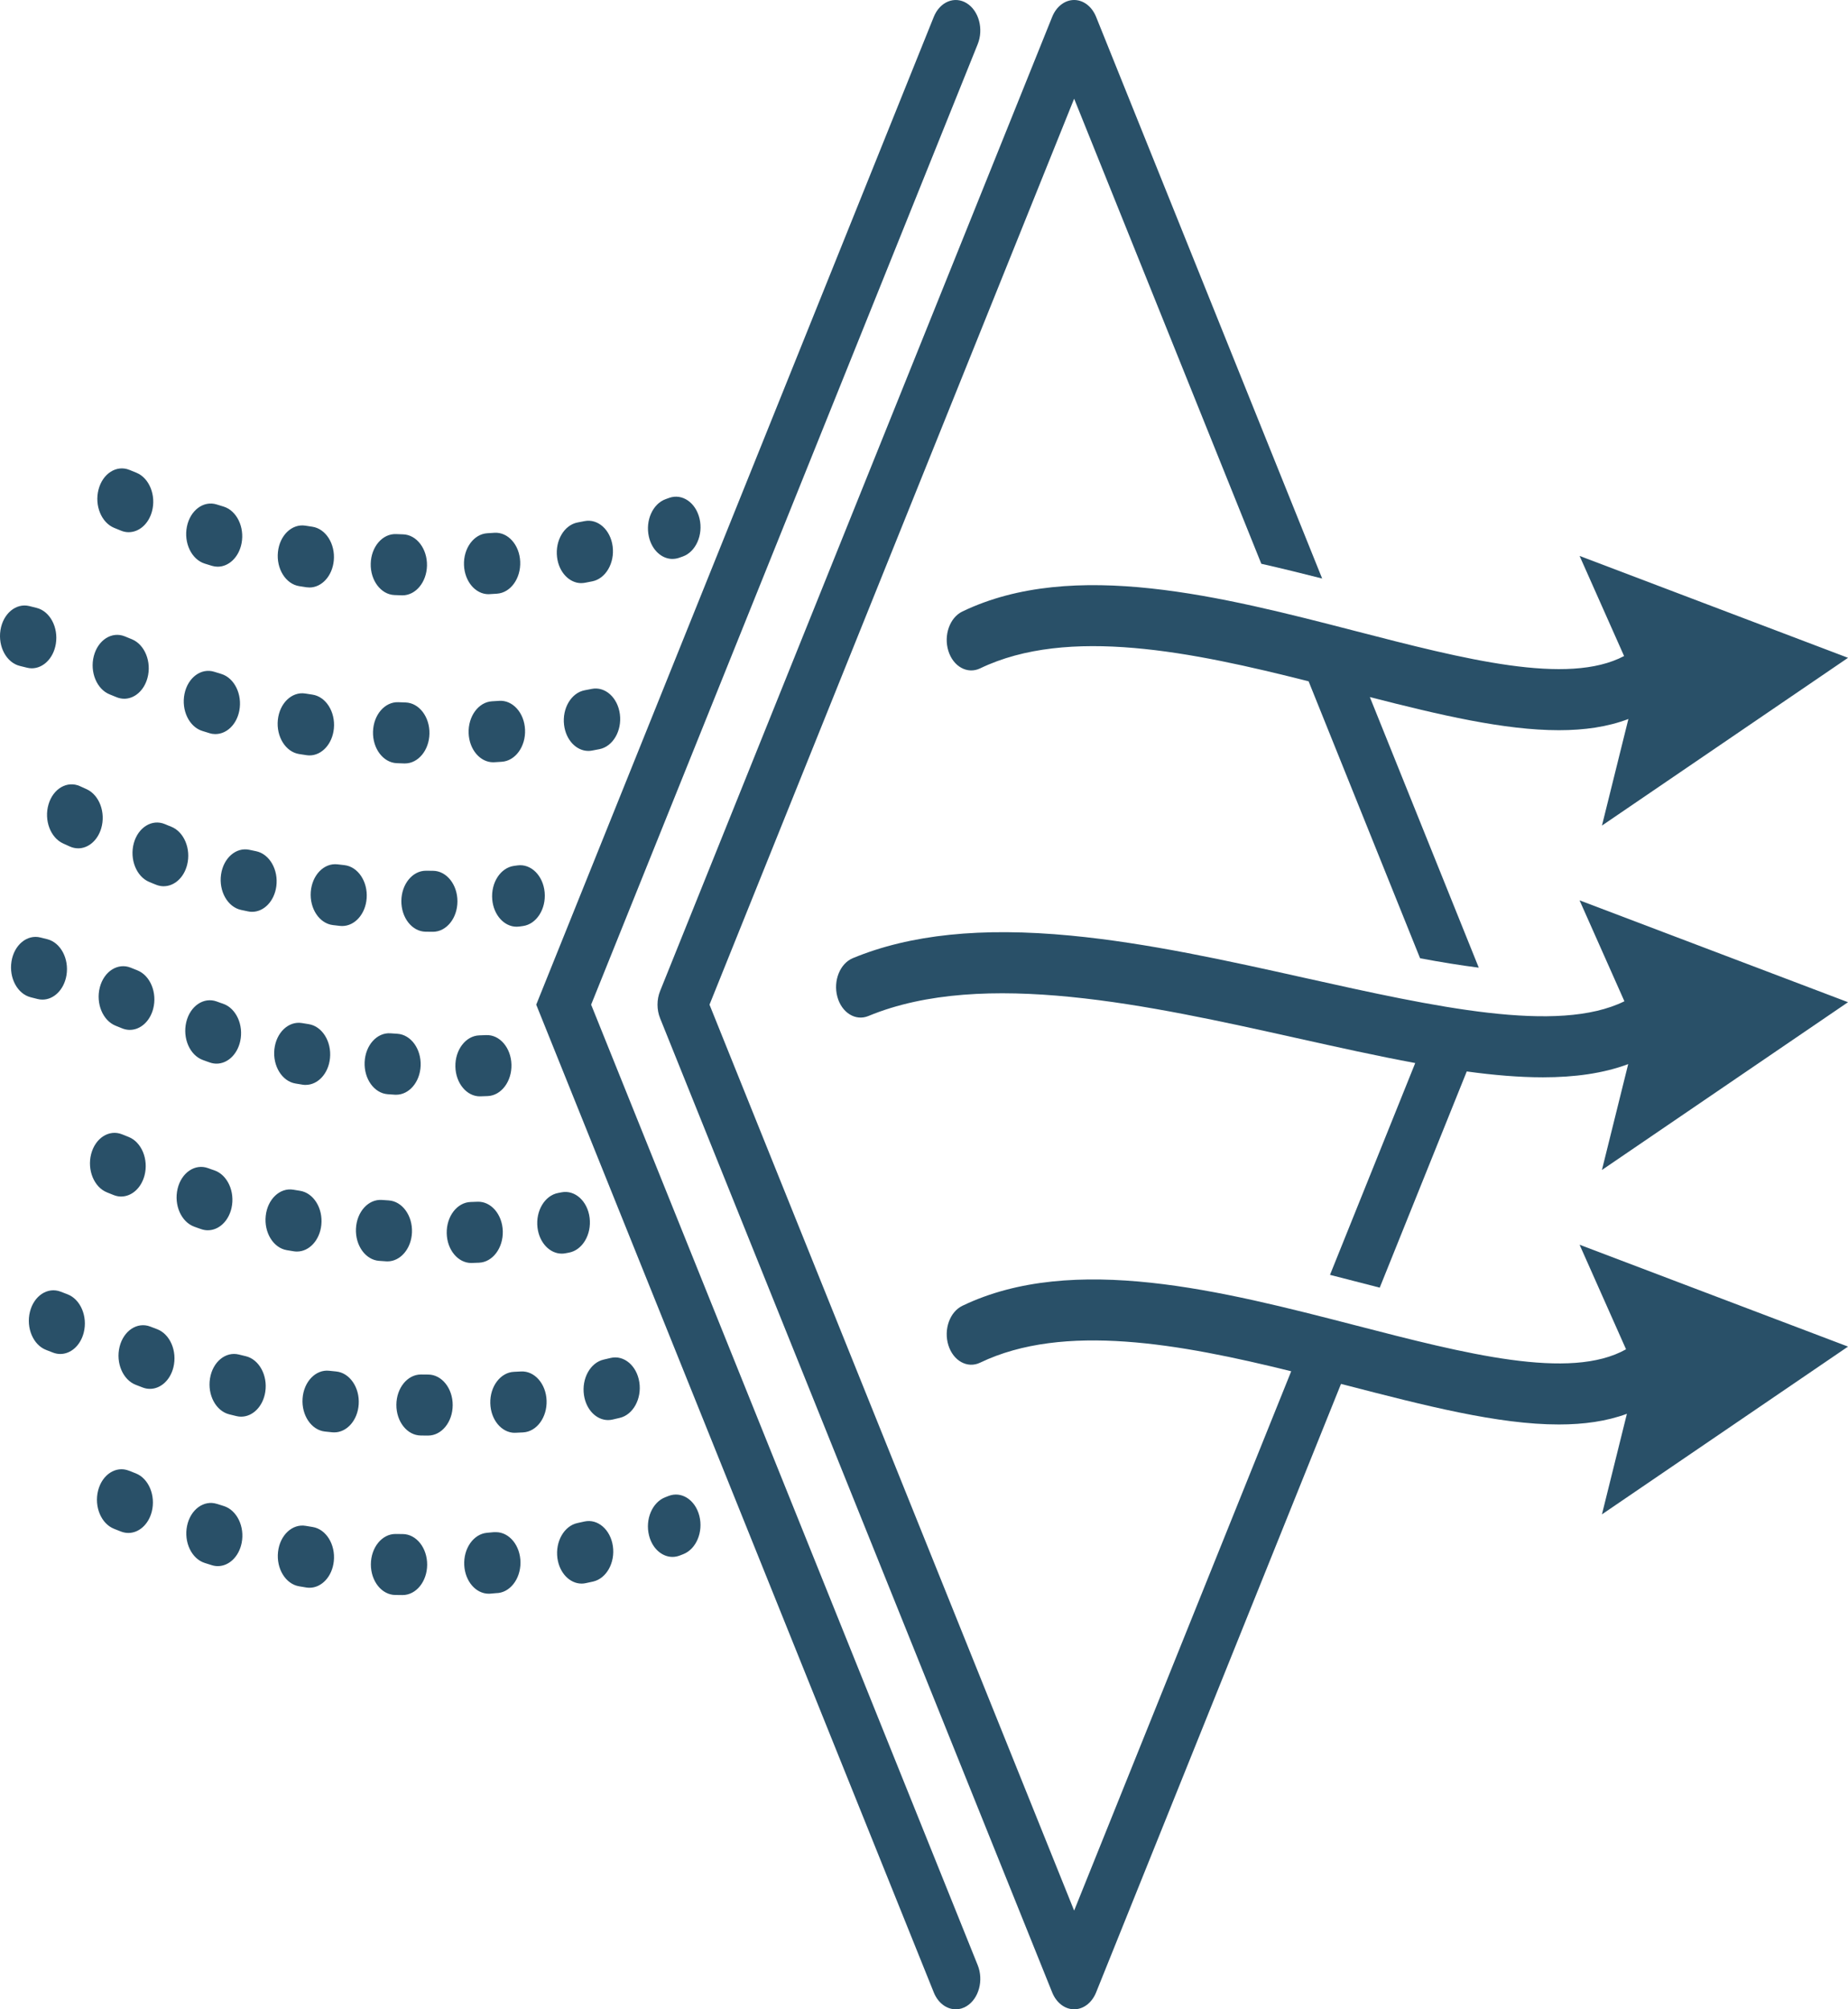 <svg xmlns="http://www.w3.org/2000/svg" width="115" height="125" viewBox="0 0 115 125" fill="none"><path d="M59.477 125.001C58.916 125.001 58.377 124.617 58.109 123.952L33.369 62.501L58.109 1.049C58.486 0.112 59.404 -0.268 60.159 0.201C60.914 0.67 61.22 1.809 60.842 2.747L36.786 62.501L60.842 122.255C61.22 123.193 60.914 124.332 60.159 124.801C59.94 124.937 59.707 125.002 59.477 125.002V125.001Z" fill="#295068"></path><path d="M29.865 68.206C29.04 68.206 28.36 67.389 28.338 66.357C28.317 65.309 28.983 64.439 29.826 64.411C29.967 64.406 30.108 64.401 30.248 64.395C31.093 64.356 31.799 65.18 31.827 66.227C31.856 67.274 31.195 68.152 30.352 68.188C30.203 68.195 30.055 68.2 29.906 68.204C29.892 68.204 29.879 68.204 29.865 68.204V68.206ZM24.652 68.105C24.625 68.105 24.598 68.105 24.571 68.103C24.424 68.094 24.277 68.084 24.131 68.073C23.288 68.014 22.644 67.117 22.691 66.072C22.738 65.025 23.459 64.222 24.302 64.283C24.445 64.293 24.587 64.302 24.73 64.312C25.573 64.367 26.22 65.26 26.176 66.306C26.134 67.319 25.459 68.105 24.652 68.105ZM19.022 67.495C18.958 67.495 18.893 67.49 18.828 67.479C18.68 67.456 18.532 67.432 18.385 67.406C17.549 67.266 16.962 66.31 17.075 65.272C17.189 64.234 17.958 63.507 18.794 63.646C18.933 63.669 19.073 63.692 19.213 63.714C20.049 63.846 20.642 64.796 20.535 65.835C20.438 66.794 19.78 67.493 19.022 67.493V67.495ZM13.475 66.171C13.341 66.171 13.204 66.149 13.07 66.103C13.001 66.079 12.934 66.056 12.866 66.032L12.626 65.945C11.816 65.65 11.352 64.596 11.59 63.59C11.828 62.585 12.677 62.009 13.487 62.304L13.701 62.382C13.76 62.403 13.82 62.423 13.88 62.443C14.693 62.721 15.172 63.764 14.948 64.776C14.762 65.618 14.146 66.171 13.476 66.171H13.475ZM8.081 64.071C7.925 64.071 7.766 64.041 7.61 63.979L7.198 63.813C6.395 63.492 5.954 62.424 6.211 61.426C6.47 60.428 7.33 59.879 8.134 60.2L8.55 60.367C9.353 60.689 9.793 61.76 9.533 62.757C9.324 63.559 8.724 64.07 8.08 64.07L8.081 64.071ZM2.641 62.187C2.537 62.187 2.433 62.174 2.329 62.147C2.191 62.111 2.055 62.077 1.917 62.043C1.09 61.84 0.551 60.842 0.715 59.814C0.878 58.786 1.682 58.117 2.51 58.321C2.657 58.357 2.804 58.393 2.951 58.431C3.777 58.645 4.308 59.649 4.136 60.675C3.986 61.571 3.351 62.187 2.642 62.187H2.641Z" fill="#295068"></path><path d="M26.938 57.967H26.93C26.782 57.967 26.633 57.965 26.484 57.963C25.64 57.95 24.965 57.089 24.976 56.042C24.987 55.003 25.669 54.169 26.503 54.169C26.509 54.169 26.517 54.169 26.523 54.169C26.664 54.171 26.805 54.172 26.946 54.173C27.79 54.179 28.471 55.033 28.466 56.081C28.462 57.126 27.779 57.968 26.938 57.968V57.967ZM21.296 57.609C21.249 57.609 21.202 57.607 21.156 57.601C21.009 57.584 20.863 57.568 20.716 57.55C19.876 57.451 19.26 56.524 19.34 55.481C19.42 54.437 20.166 53.672 21.006 53.772C21.148 53.788 21.291 53.805 21.433 53.821C22.274 53.916 22.893 54.839 22.817 55.882C22.745 56.868 22.078 57.608 21.297 57.608L21.296 57.609ZM15.69 56.726C15.606 56.726 15.521 56.717 15.436 56.699C15.29 56.669 15.142 56.638 14.997 56.606C14.165 56.425 13.609 55.443 13.755 54.41C13.9 53.378 14.691 52.688 15.522 52.868C15.662 52.898 15.8 52.927 15.939 52.956C16.772 53.129 17.334 54.107 17.195 55.14C17.07 56.068 16.423 56.725 15.69 56.725V56.726ZM10.188 55.135C10.035 55.135 9.88 55.105 9.726 55.046C9.659 55.02 9.591 54.993 9.523 54.965L9.286 54.867C8.486 54.532 8.057 53.456 8.325 52.462C8.595 51.469 9.461 50.935 10.261 51.269L10.472 51.357C10.531 51.381 10.589 51.404 10.648 51.427C11.452 51.742 11.899 52.809 11.644 53.807C11.438 54.617 10.836 55.133 10.188 55.133V55.135ZM4.863 52.775C4.688 52.775 4.51 52.737 4.336 52.658C4.201 52.596 4.066 52.535 3.93 52.474C3.138 52.114 2.73 51.025 3.02 50.04C3.309 49.056 4.187 48.55 4.979 48.91C5.117 48.972 5.253 49.035 5.391 49.097C6.183 49.459 6.589 50.549 6.298 51.533C6.07 52.301 5.486 52.776 4.863 52.776V52.775Z" fill="#295068"></path><path d="M32.149 57.652C31.378 57.652 30.716 56.93 30.632 55.957C30.542 54.915 31.149 53.98 31.988 53.867C32.06 53.858 32.131 53.848 32.203 53.838C33.041 53.721 33.798 54.469 33.893 55.51C33.988 56.552 33.385 57.492 32.546 57.609C32.469 57.62 32.392 57.63 32.315 57.641C32.259 57.649 32.204 57.652 32.149 57.652Z" fill="#295068"></path><path d="M29.326 78.572C28.501 78.572 27.82 77.755 27.799 76.724C27.777 75.676 28.443 74.805 29.286 74.777C29.427 74.773 29.568 74.767 29.709 74.762C30.554 74.726 31.259 75.546 31.288 76.593C31.317 77.64 30.656 78.519 29.813 78.554C29.664 78.561 29.515 78.567 29.366 78.571C29.353 78.571 29.339 78.571 29.326 78.571V78.572ZM24.112 78.472C24.085 78.472 24.058 78.472 24.031 78.469C23.885 78.461 23.737 78.451 23.591 78.439C22.749 78.38 22.104 77.484 22.151 76.438C22.199 75.392 22.919 74.591 23.763 74.65C23.905 74.66 24.047 74.669 24.19 74.679C25.033 74.734 25.68 75.627 25.637 76.672C25.594 77.686 24.919 78.472 24.112 78.472ZM18.483 77.861C18.419 77.861 18.354 77.856 18.288 77.846C18.14 77.822 17.993 77.799 17.845 77.773C17.009 77.632 16.423 76.677 16.536 75.639C16.649 74.6 17.419 73.872 18.254 74.013C18.393 74.036 18.534 74.058 18.673 74.081C19.51 74.213 20.103 75.162 19.996 76.201C19.898 77.16 19.24 77.86 18.483 77.86V77.861ZM12.935 76.537C12.802 76.537 12.666 76.515 12.53 76.469C12.462 76.446 12.395 76.422 12.326 76.399L12.086 76.312C11.276 76.016 10.813 74.963 11.051 73.957C11.288 72.951 12.137 72.375 12.947 72.671L13.161 72.748C13.22 72.769 13.281 72.789 13.34 72.809C14.153 73.087 14.632 74.131 14.409 75.141C14.223 75.984 13.607 76.536 12.936 76.536L12.935 76.537ZM7.541 74.438C7.386 74.438 7.227 74.408 7.07 74.345L6.659 74.18C5.855 73.859 5.414 72.79 5.672 71.793C5.931 70.795 6.791 70.247 7.594 70.567L8.01 70.733C8.813 71.056 9.253 72.126 8.994 73.123C8.784 73.926 8.185 74.437 7.54 74.437L7.541 74.438Z" fill="#295068"></path><path d="M34.958 77.99C34.212 77.99 33.56 77.311 33.448 76.368C33.325 75.331 33.903 74.366 34.738 74.215C34.809 74.201 34.88 74.188 34.951 74.174C35.785 74.016 36.565 74.727 36.692 75.763C36.819 76.799 36.247 77.767 35.413 77.926C35.336 77.94 35.259 77.955 35.182 77.969C35.106 77.983 35.032 77.99 34.958 77.99Z" fill="#295068"></path><path d="M25.197 47.495C25.184 47.495 25.17 47.495 25.157 47.495C25.001 47.49 24.845 47.485 24.689 47.478C23.846 47.444 23.184 46.568 23.212 45.52C23.239 44.473 23.946 43.652 24.788 43.685C24.937 43.691 25.087 43.696 25.237 43.701C26.081 43.727 26.747 44.599 26.724 45.646C26.703 46.678 26.023 47.495 25.197 47.495ZM30.688 47.422C29.878 47.422 29.202 46.631 29.163 45.614C29.124 44.567 29.774 43.678 30.617 43.628C30.733 43.621 30.848 43.615 30.962 43.607L31.064 43.6C31.907 43.544 32.627 44.346 32.673 45.393C32.719 46.44 32.072 47.334 31.23 47.39L31.119 47.398C30.999 47.405 30.881 47.412 30.762 47.42C30.738 47.421 30.713 47.422 30.688 47.422ZM19.261 46.995C19.201 46.995 19.14 46.99 19.079 46.981C18.922 46.958 18.766 46.934 18.609 46.909C17.773 46.775 17.182 45.823 17.29 44.783C17.398 43.744 18.165 43.011 19.001 43.145C19.148 43.168 19.294 43.191 19.441 43.213C20.278 43.337 20.877 44.281 20.777 45.321C20.685 46.286 20.025 46.995 19.262 46.995H19.261ZM36.611 46.715C35.868 46.715 35.216 46.041 35.102 45.1C34.976 44.065 35.551 43.098 36.386 42.942C36.532 42.914 36.678 42.886 36.825 42.857C37.658 42.692 38.442 43.397 38.575 44.432C38.708 45.467 38.14 46.44 37.307 46.605C37.151 46.636 36.997 46.665 36.841 46.694C36.764 46.709 36.688 46.715 36.612 46.715H36.611ZM13.408 45.669C13.288 45.669 13.166 45.651 13.044 45.614C12.892 45.568 12.74 45.521 12.588 45.473C11.77 45.217 11.274 44.185 11.481 43.168C11.687 42.153 12.519 41.536 13.336 41.793C13.48 41.838 13.624 41.883 13.769 41.926C14.588 42.174 15.091 43.201 14.891 44.219C14.722 45.086 14.096 45.667 13.408 45.667L13.408 45.669ZM7.728 43.469C7.568 43.469 7.403 43.436 7.242 43.369C7.104 43.311 6.964 43.254 6.825 43.199C6.022 42.877 5.58 41.809 5.839 40.811C6.098 39.813 6.959 39.265 7.762 39.587C7.913 39.647 8.064 39.708 8.215 39.772C9.014 40.106 9.446 41.18 9.177 42.175C8.963 42.968 8.367 43.47 7.729 43.47L7.728 43.469ZM1.979 41.576C1.878 41.576 1.775 41.563 1.672 41.536C1.526 41.5 1.381 41.463 1.234 41.428C0.406 41.226 -0.134 40.23 0.029 39.2C0.192 38.172 0.995 37.503 1.823 37.704C1.976 37.742 2.13 37.779 2.283 37.819C3.11 38.028 3.643 39.031 3.474 40.058C3.326 40.956 2.689 41.576 1.978 41.576H1.979Z" fill="#295068"></path><path d="M25.044 37.036C25.031 37.036 25.017 37.036 25.004 37.036C24.852 37.031 24.7 37.026 24.548 37.019C23.705 36.986 23.043 36.109 23.07 35.062C23.097 34.014 23.802 33.194 24.645 33.226C24.791 33.232 24.937 33.238 25.083 33.242C25.927 33.269 26.593 34.141 26.571 35.189C26.549 36.219 25.869 37.037 25.044 37.037L25.044 37.036ZM30.399 36.966C29.588 36.966 28.913 36.173 28.874 35.156C28.834 34.109 29.486 33.221 30.329 33.173C30.441 33.166 30.554 33.159 30.666 33.152L30.767 33.145C31.61 33.091 32.328 33.895 32.372 34.941C32.416 35.988 31.768 36.88 30.926 36.934L30.825 36.941C30.707 36.949 30.59 36.956 30.472 36.962C30.448 36.963 30.424 36.965 30.4 36.965L30.399 36.966ZM19.256 36.548C19.195 36.548 19.134 36.544 19.072 36.535C18.92 36.512 18.767 36.489 18.614 36.464C17.777 36.329 17.187 35.378 17.296 34.339C17.404 33.3 18.171 32.568 19.007 32.702C19.15 32.725 19.292 32.746 19.435 32.768C20.272 32.892 20.871 33.836 20.771 34.876C20.678 35.84 20.019 36.549 19.256 36.549V36.548ZM36.174 36.277C35.43 36.277 34.779 35.602 34.665 34.661C34.539 33.624 35.114 32.658 35.948 32.502C36.091 32.475 36.233 32.448 36.376 32.419C37.209 32.254 37.993 32.96 38.125 33.994C38.258 35.029 37.69 36.002 36.857 36.166C36.705 36.197 36.554 36.226 36.402 36.254C36.325 36.268 36.248 36.275 36.173 36.275L36.174 36.277ZM13.547 35.255C13.427 35.255 13.306 35.237 13.185 35.2C13.036 35.155 12.887 35.109 12.739 35.062C11.921 34.806 11.425 33.774 11.632 32.759C11.838 31.743 12.669 31.127 13.487 31.384C13.627 31.427 13.767 31.471 13.907 31.513C14.727 31.761 15.23 32.787 15.031 33.806C14.861 34.673 14.235 35.255 13.548 35.255H13.547ZM8.009 33.109C7.848 33.109 7.684 33.077 7.524 33.01C7.388 32.954 7.252 32.898 7.116 32.844C6.313 32.522 5.872 31.453 6.131 30.456C6.389 29.458 7.25 28.91 8.053 29.232C8.2 29.291 8.348 29.351 8.494 29.411C9.294 29.744 9.726 30.82 9.458 31.813C9.244 32.607 8.648 33.108 8.009 33.108V33.109Z" fill="#295068"></path><path d="M41.849 34.772C41.182 34.772 40.569 34.226 40.38 33.39C40.15 32.381 40.622 31.332 41.435 31.048C41.504 31.023 41.573 30.999 41.641 30.974C42.452 30.684 43.299 31.263 43.533 32.27C43.768 33.277 43.3 34.33 42.49 34.62C42.415 34.647 42.34 34.673 42.265 34.699C42.127 34.748 41.986 34.77 41.849 34.77V34.772Z" fill="#295068"></path><path d="M26.643 89.309H26.634C26.483 89.309 26.332 89.307 26.181 89.304C25.337 89.296 24.659 88.439 24.666 87.391C24.673 86.349 25.355 85.509 26.194 85.509C26.198 85.509 26.202 85.509 26.206 85.509C26.355 85.51 26.504 85.512 26.652 85.513C27.496 85.519 28.176 86.373 28.171 87.421C28.166 88.465 27.483 89.308 26.643 89.308V89.309ZM32.036 89.137C31.215 89.137 30.537 88.327 30.511 87.3C30.483 86.253 31.145 85.376 31.989 85.342C32.133 85.336 32.276 85.329 32.419 85.321C33.262 85.273 33.976 86.084 34.014 87.13C34.051 88.177 33.399 89.064 32.557 89.111C32.401 89.12 32.244 89.128 32.087 89.134C32.07 89.134 32.054 89.134 32.037 89.134L32.036 89.137ZM20.8 89.11C20.761 89.11 20.721 89.108 20.68 89.105C20.526 89.09 20.372 89.073 20.217 89.057C19.377 88.965 18.755 88.044 18.829 87.001C18.902 85.957 19.644 85.185 20.484 85.276C20.629 85.292 20.773 85.306 20.918 85.321C21.759 85.402 22.389 86.315 22.322 87.36C22.259 88.355 21.59 89.11 20.8 89.11ZM37.84 88.344C37.117 88.344 36.474 87.704 36.34 86.789C36.188 85.757 36.737 84.769 37.567 84.581C37.711 84.548 37.854 84.515 37.997 84.48C38.826 84.283 39.626 84.958 39.785 85.987C39.944 87.016 39.4 88.011 38.571 88.207C38.42 88.243 38.268 88.279 38.117 88.313C38.024 88.334 37.93 88.344 37.84 88.344H37.84ZM15.009 88.133C14.914 88.133 14.818 88.122 14.72 88.099C14.569 88.063 14.419 88.026 14.267 87.988C13.439 87.783 12.902 86.784 13.068 85.756C13.233 84.728 14.037 84.061 14.865 84.267C15.009 84.303 15.152 84.337 15.295 84.371C16.123 84.569 16.667 85.562 16.508 86.591C16.368 87.5 15.728 88.132 15.009 88.132V88.133ZM9.332 86.402C9.183 86.402 9.032 86.376 8.883 86.319L8.452 86.153C7.646 85.844 7.194 84.783 7.442 83.782C7.691 82.78 8.545 82.219 9.351 82.527L9.778 82.69C10.585 82.997 11.038 84.058 10.791 85.061C10.59 85.878 9.985 86.402 9.331 86.402H9.332ZM3.753 84.233C3.603 84.233 3.449 84.205 3.298 84.147L2.871 83.981C2.065 83.671 1.613 82.609 1.863 81.607C2.113 80.606 2.969 80.046 3.775 80.356L4.207 80.522C5.012 80.834 5.463 81.897 5.212 82.899C5.008 83.711 4.405 84.233 3.753 84.233Z" fill="#295068"></path><path d="M25.054 99.23C25.05 99.23 25.045 99.23 25.041 99.23C24.893 99.229 24.745 99.227 24.598 99.225C23.755 99.219 23.075 98.365 23.079 97.317C23.085 96.273 23.768 95.43 24.607 95.43H24.616C24.767 95.43 24.918 95.433 25.067 95.435C25.912 95.444 26.589 96.301 26.582 97.349C26.575 98.392 25.892 99.23 25.054 99.23ZM30.413 99.147C29.615 99.147 28.944 98.378 28.89 97.375C28.834 96.329 29.471 95.425 30.314 95.356C30.437 95.346 30.56 95.335 30.682 95.322L30.743 95.317H30.854C30.854 95.317 30.858 95.317 30.861 95.317C31.701 95.317 32.384 96.16 32.389 97.205C32.392 98.253 31.712 99.107 30.868 99.112C30.749 99.123 30.633 99.133 30.516 99.143C30.482 99.146 30.447 99.147 30.413 99.147ZM19.262 98.776C19.196 98.776 19.13 98.77 19.062 98.76C18.91 98.736 18.758 98.71 18.606 98.684C17.77 98.54 17.186 97.581 17.302 96.543C17.418 95.505 18.19 94.781 19.026 94.925C19.169 94.95 19.313 94.974 19.456 94.996C20.293 95.131 20.883 96.084 20.773 97.123C20.674 98.079 20.017 98.776 19.26 98.776H19.262ZM36.193 98.517C35.462 98.517 34.816 97.863 34.688 96.939C34.547 95.906 35.105 94.925 35.938 94.749C36.081 94.718 36.223 94.687 36.365 94.656C37.195 94.469 37.99 95.156 38.139 96.187C38.288 97.219 37.736 98.205 36.906 98.391C36.755 98.424 36.604 98.458 36.453 98.489C36.366 98.508 36.279 98.517 36.194 98.517H36.193ZM13.556 97.43C13.434 97.43 13.311 97.412 13.188 97.374C13.04 97.328 12.891 97.281 12.742 97.234C11.924 96.974 11.432 95.941 11.641 94.926C11.851 93.91 12.683 93.299 13.5 93.559C13.64 93.603 13.781 93.647 13.921 93.69C14.74 93.942 15.241 94.971 15.038 95.987C14.866 96.853 14.241 97.43 13.556 97.43ZM7.988 95.367C7.836 95.367 7.681 95.338 7.528 95.279L7.102 95.111C6.297 94.795 5.851 93.731 6.104 92.731C6.358 91.73 7.216 91.177 8.021 91.492L8.447 91.659C9.252 91.974 9.698 93.04 9.445 94.04C9.239 94.849 8.637 95.367 7.988 95.367Z" fill="#295068"></path><path d="M41.848 96.857C41.196 96.857 40.592 96.335 40.389 95.522C40.138 94.521 40.59 93.458 41.395 93.147C41.464 93.12 41.533 93.093 41.602 93.066C42.407 92.75 43.265 93.305 43.52 94.304C43.774 95.303 43.327 96.369 42.523 96.685C42.449 96.714 42.375 96.743 42.302 96.771C42.151 96.829 41.998 96.857 41.848 96.857Z" fill="#295068"></path><path d="M101.087 62.29C96.928 64.336 89.281 62.635 81.228 60.844C76.409 59.771 71.425 58.663 66.629 58.205C61.07 57.674 56.636 58.133 53.073 59.607C52.272 59.939 51.84 61.012 52.107 62.007C52.374 63.001 53.238 63.539 54.039 63.207C61.199 60.244 71.554 62.547 80.689 64.58C83.254 65.15 85.728 65.7 88.069 66.133L82.765 79.31C83.295 79.445 83.822 79.581 84.345 79.716C84.852 79.847 85.358 79.977 85.86 80.106L91.275 66.656C92.947 66.885 94.534 67.021 96.014 67.021C97.985 67.021 99.768 66.78 101.322 66.199L99.687 72.786L115.001 62.348L98.295 56.011L101.086 62.29H101.087Z" fill="#295068"></path><path d="M101.187 83.941C97.706 85.902 91.199 84.221 84.346 82.45C76.119 80.325 66.794 77.915 59.89 81.234C59.103 81.612 58.712 82.71 59.017 83.688C59.321 84.666 60.206 85.151 60.993 84.773C66.197 82.273 73.458 83.603 80.351 85.308L66.843 118.861L44.152 62.501L66.843 6.14L78.491 35.073C79.763 35.361 81.029 35.673 82.277 35.991L68.21 1.049C67.951 0.406 67.422 0 66.843 0C66.264 0 65.736 0.406 65.477 1.049L41.078 61.652C40.863 62.185 40.863 62.815 41.078 63.348L65.477 123.951C65.736 124.594 66.264 125 66.843 125C67.422 125 67.951 124.594 68.21 123.951L83.45 86.095C83.541 86.118 83.632 86.142 83.723 86.165C88.665 87.442 93.221 88.62 97.008 88.618C98.556 88.618 99.976 88.421 101.241 87.954L99.688 94.21L115.002 83.773L98.296 77.436L101.187 83.939V83.941Z" fill="#295068"></path><path d="M59.89 38.041C59.103 38.419 58.712 39.517 59.016 40.495C59.321 41.473 60.206 41.958 60.993 41.58C66.47 38.948 74.227 40.561 81.434 42.386L88.371 59.615C89.631 59.851 90.852 60.05 92.023 60.2L85.245 43.366C89.6 44.482 93.613 45.427 97.009 45.427C98.595 45.427 100.046 45.221 101.334 44.729L99.689 51.36L115.002 40.923L98.297 34.585L101.066 40.813C97.555 42.669 91.12 41.007 84.346 39.257C76.119 37.132 66.795 34.722 59.891 38.041H59.89Z" fill="#295068"></path></svg>